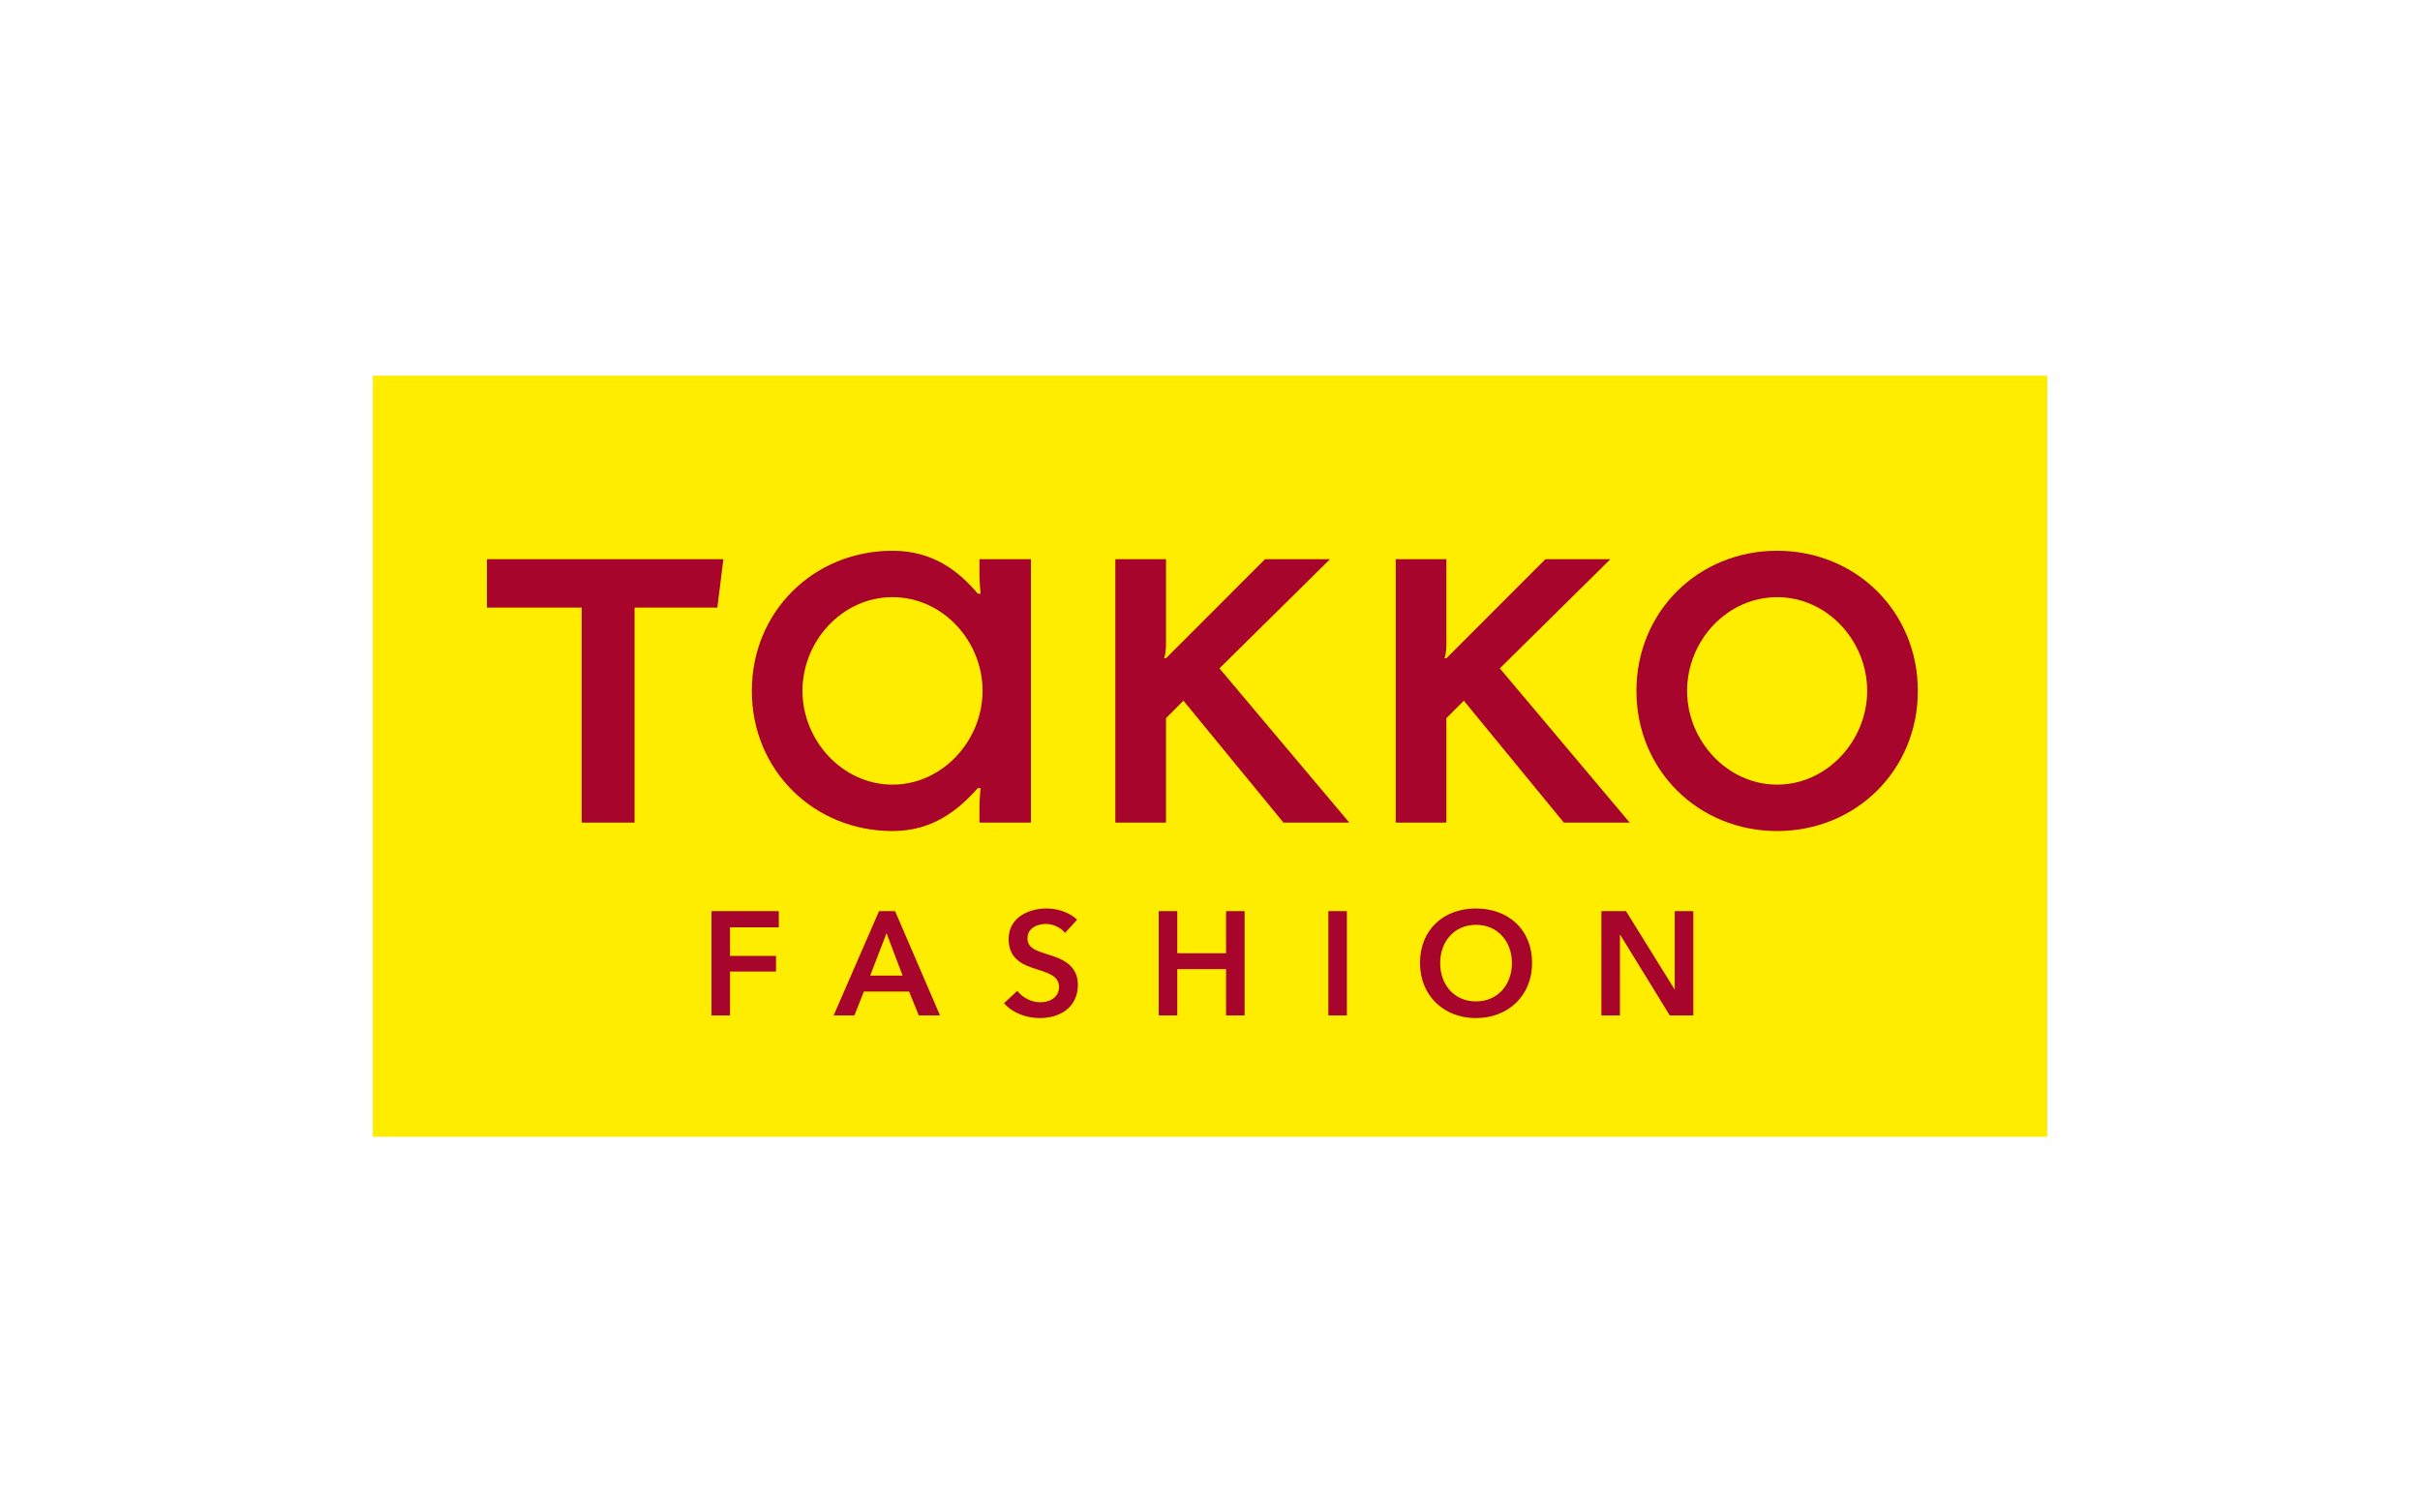 <?xml version="1.0" encoding="UTF-8"?>
<svg xmlns="http://www.w3.org/2000/svg" version="1.1" viewBox="0 0 1600 1000">
  <defs>
    <style>
      .cls-1 {
        fill: #ffed00;
      }

      .cls-2 {
        fill: #a8052c;
      }
    </style>
  </defs>
  <!-- Generator: Adobe Illustrator 28.7.0, SVG Export Plug-In . SVG Version: 1.2.0 Build 136)  -->
  <g>
    <g id="Ebene_1">
      <g id="g12">
        <g id="g3079">
          <path id="path180" class="cls-1" d="M246.477,751.597h1107.046V248.403H246.477v503.193Z"/>
          <g id="g184">
            <g id="g190">
              <path id="path192" class="cls-2" d="M681.599,543.872v-174.152h-34.02c.007-.007-.007,6.32,0,10.587.007,4.275.746,12.242.746,12.242h-1.768c-12.611-14.812-29.518-28.41-56.458-28.41-52.091,0-93.027,40.19-93.027,92.657,0,52.446,40.936,92.657,93.027,92.657,26.94,0,43.847-14.28,56.458-28.431h1.768s-.753,8.421-.746,12.263c.014,6.746,0,10.587,0,10.587h34.02ZM649.631,456.718v.149c-.043,32.713-26.443,61.897-59.532,61.897-33.125,0-59.54-29.227-59.54-61.968,0-33.125,26.415-61.982,59.54-61.982,33.089,0,59.49,28.822,59.532,61.904"/>
            </g>
          </g>
          <path id="path196" class="cls-2" d="M419.552,401.719h54.74l3.962-31.996h-156.301v31.996h62.621v142.149h34.978v-142.149h-0Z"/>
          <g id="g200">
            <g id="g206">
              <path id="path208" class="cls-2" d="M770.907,369.721h-33.487v174.152h33.487v-69.055l11.532-11.532,66.122,80.586h43.535l-85.841-101.974,73.088-72.179h-42.959l-65.476,65.483h-1.285s1.285-2.762,1.285-9.217v-56.266Z"/>
            </g>
            <g id="g210">
              <path id="path212" class="cls-2" d="M1267.997,456.792c0-52.467-40.943-92.657-93.027-92.657s-93.034,40.19-93.034,92.657c0,52.446,40.95,92.664,93.034,92.664s93.027-40.219,93.027-92.664M1234.496,456.792c0,32.749-26.422,61.968-59.525,61.968-33.139,0-59.532-29.219-59.532-61.968,0-33.118,26.393-61.975,59.532-61.975,33.104,0,59.525,28.857,59.525,61.975"/>
            </g>
            <g id="g214">
              <path id="path216" class="cls-2" d="M956.293,369.721h-33.501v174.152h33.501v-69.055l11.532-11.532,66.122,80.586h43.535l-85.855-101.974,73.102-72.179h-42.959l-65.476,65.483h-1.278s1.278-2.762,1.278-9.217v-56.266Z"/>
            </g>
            <g id="g218">
              <path id="path220" class="cls-2" d="M470.401,671.348h12.27v-29.014h30.391v-10.317h-30.391v-18.916h32.237v-10.708h-44.507v68.955ZM551.179,671.348h13.733l6.227-15.771h29.901l6.433,15.771h14.017l-29.702-68.955h-10.616l-29.993,68.955ZM575.328,645.047l10.807-28.041,10.623,28.041h-21.43ZM712.159,608.038c-5.262-4.942-13.151-7.385-20.067-7.385-12.469,0-25.222,6.22-25.222,20.258,0,12.845,9.053,16.935,17.432,19.562,8.67,2.741,15.877,4.786,15.877,11.986,0,7.413-6.717,10.225-12.469,10.225-5.453,0-11.688-2.933-15.096-7.598l-8.762,8.173c5.453,6.44,14.706,9.856,23.667,9.856,13.541,0,25.122-7.229,25.122-22.026,0-13.52-11.297-17.425-20.159-20.166-7.797-2.414-13.151-4.275-13.151-10.587,0-6.746,6.533-9.465,12.178-9.465,4.871,0,10.026,2.535,12.661,5.95l7.988-8.784h0ZM766.103,671.348h12.27v-30.569h32.237v30.569h12.284v-68.955h-12.284v27.856h-32.237v-27.856h-12.27v68.955ZM878.245,671.348h12.263v-68.955h-12.263v68.955ZM938.843,636.69c0,21.508,15.678,36.427,36.917,36.427,21.508,0,37.194-14.919,37.194-36.427,0-22.119-15.685-36.036-37.194-36.036-21.238,0-36.917,13.917-36.917,36.036M952.178,636.69c0-14.223,9.458-25.236,23.674-25.236,14.308,0,23.766,11.013,23.766,25.236,0,14.706-9.643,25.413-23.766,25.413-14.038,0-23.674-10.708-23.674-25.413M1058.781,671.348h12.263v-53.27h.185l32.741,53.27h15.586v-68.955h-12.291v51.622h-.185l-32.038-51.622h-16.261v68.955h0Z"/>
            </g>
          </g>
        </g>
      </g>
    </g>
  </g>
</svg>